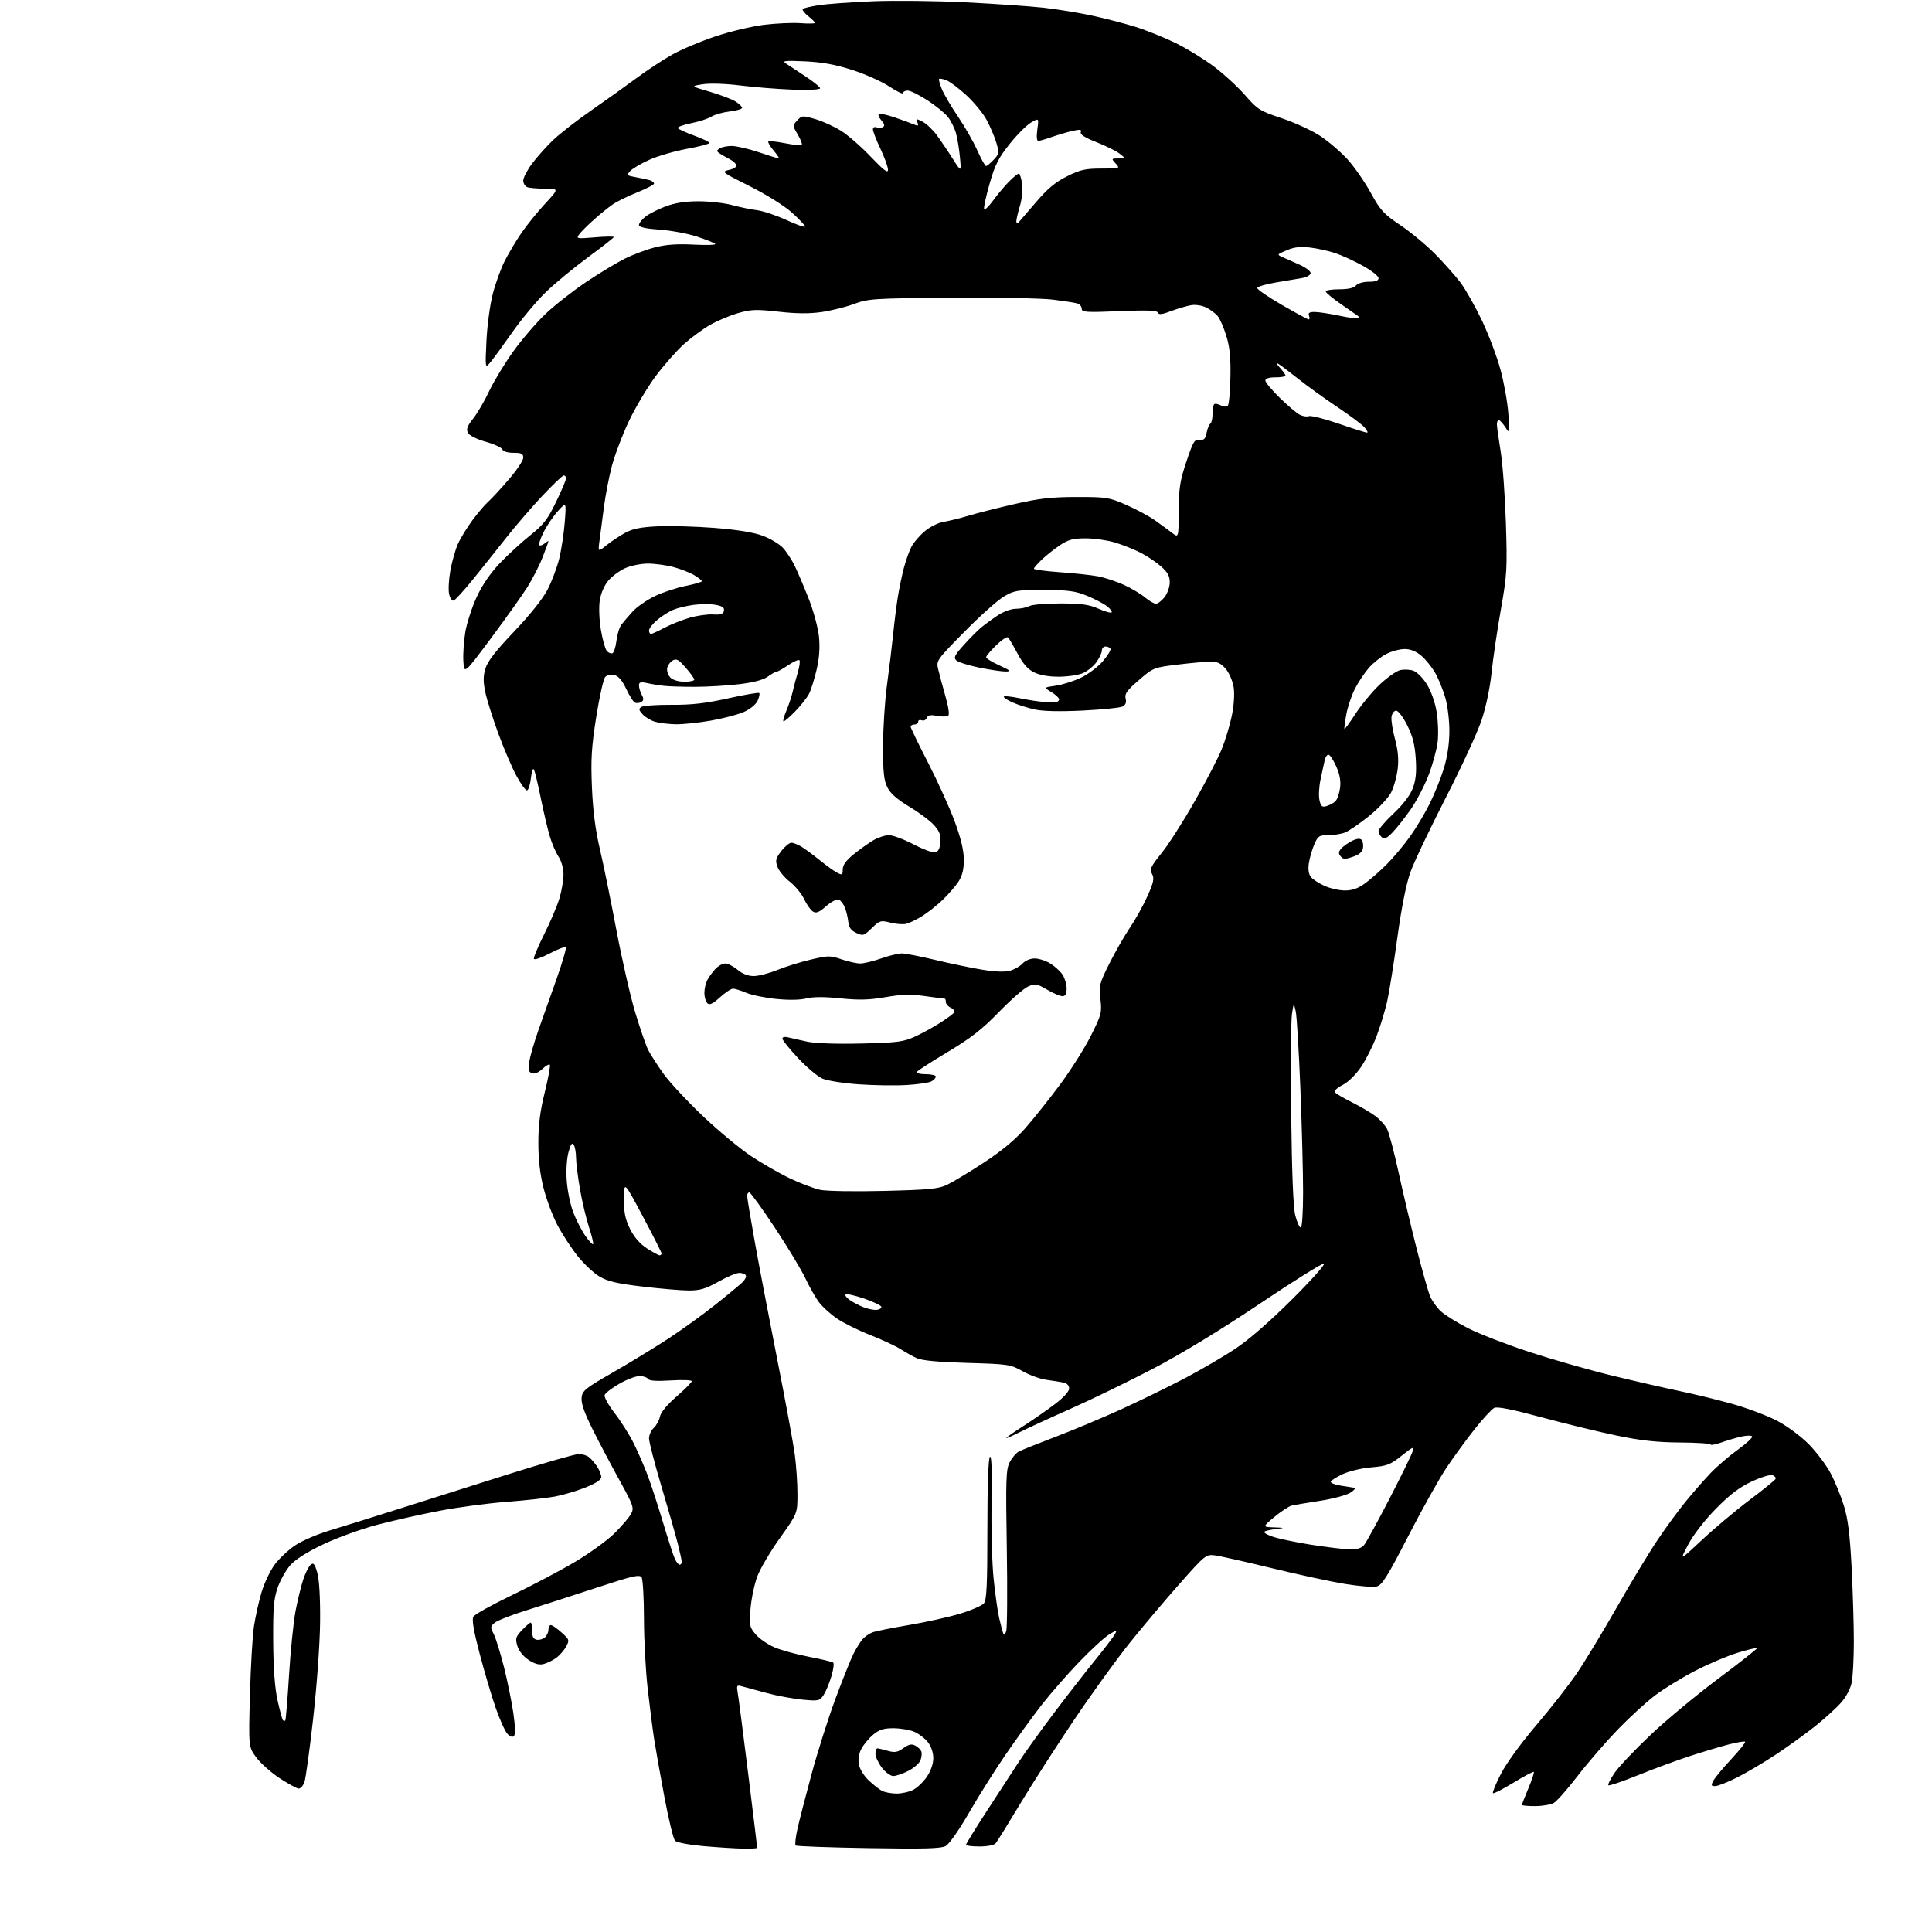 <?xml version="1.0" encoding="UTF-8" standalone="no"?>
<svg 
  version="1.1" 
  xmlns="http://www.w3.org/2000/svg" 
  xmlns:xlink="http://www.w3.org/1999/xlink" 
  xmlns:svg="http://www.w3.org/2000/svg"
  xmlns:rdf="http://www.w3.org/1999/02/22-rdf-syntax-ns#"
  xmlns:cc="http://creativecommons.org/ns#"
  xmlns:dc="http://purl.org/dc/elements/1.1/"
  viewBox="0 0 768 768"
  width="768"
  height="768"
>
<style>svg {background-color: white; }</style>"
<path stroke="none" fill="black" fill-rule="evenodd" d="M295.25,734.86C292.09,734.79 285.01,734.33 279.52,733.85C274.03,733.36 269.00,732.41 268.35,731.73C267.69,731.06 265.80,723.30 264.14,714.50C262.49,705.70 260.65,695.35 260.05,691.50C259.46,687.65 258.30,678.65 257.49,671.51C256.67,664.36 255.99,651.76 255.98,643.51C255.98,635.25 255.55,627.84 255.04,627.02C254.25,625.77 251.47,626.42 236.80,631.25C227.29,634.38 214.82,638.40 209.10,640.18C203.38,641.96 197.81,644.14 196.73,645.02C194.89,646.50 194.86,646.83 196.26,649.56C197.09,651.18 198.91,657.04 200.31,662.59C201.70,668.13 203.38,676.38 204.05,680.91C204.81,686.11 204.90,689.50 204.30,690.10C203.70,690.70 202.73,690.35 201.65,689.17C200.72,688.14 198.64,683.51 197.04,678.90C195.43,674.28 192.57,664.61 190.68,657.42C188.30,648.39 187.52,643.82 188.16,642.67C188.67,641.76 195.63,637.88 203.62,634.05C211.60,630.21 222.90,624.25 228.71,620.79C234.52,617.33 241.58,612.20 244.40,609.38C247.22,606.56 250.13,603.13 250.87,601.75C252.11,599.42 251.78,598.45 246.22,588.37C242.93,582.39 238.13,573.30 235.56,568.16C232.32,561.69 230.98,557.85 231.19,555.68C231.47,552.81 232.53,551.95 243.50,545.65C250.10,541.86 259.96,535.85 265.40,532.30C270.85,528.75 279.40,522.58 284.40,518.60C289.41,514.62 294.29,510.57 295.26,509.60C296.23,508.63 296.76,507.43 296.45,506.92C296.14,506.41 294.97,506.00 293.85,506.00C292.74,506.00 289.01,507.57 285.57,509.50C280.55,512.30 278.23,513.00 273.90,512.99C270.93,512.99 262.66,512.29 255.53,511.45C245.42,510.26 241.63,509.39 238.36,507.47C236.06,506.12 232.11,502.43 229.59,499.26C227.07,496.09 223.47,490.57 221.59,487.00C219.70,483.43 217.23,476.83 216.08,472.33C214.67,466.78 214.00,461.02 214.00,454.33C214.00,447.15 214.69,441.70 216.56,434.14C217.97,428.45 218.86,423.53 218.55,423.22C218.25,422.91 216.89,423.69 215.55,424.96C214.02,426.39 212.47,427.01 211.43,426.61C210.09,426.10 209.88,425.17 210.37,422.07C210.72,419.92 212.31,414.41 213.91,409.83C215.52,405.25 218.78,396.03 221.17,389.33C223.55,382.64 225.23,376.90 224.89,376.56C224.56,376.23 221.65,377.35 218.42,379.04C215.19,380.74 212.40,381.69 212.22,381.15C212.04,380.62 213.89,376.19 216.34,371.33C218.78,366.46 221.51,360.04 222.39,357.06C223.28,354.08 224.00,349.81 223.99,347.57C223.99,345.19 223.16,342.25 222.00,340.50C220.91,338.85 219.33,335.17 218.50,332.31C217.66,329.46 216.08,322.71 214.98,317.31C213.88,311.92 212.67,306.82 212.29,306.00C211.88,305.10 211.38,306.40 211.05,309.27C210.75,311.90 210.05,314.11 209.50,314.19C208.95,314.27 207.06,311.67 205.29,308.41C203.52,305.16 200.27,297.55 198.05,291.50C195.84,285.45 193.52,278.07 192.90,275.10C192.04,271.01 192.06,268.74 192.97,265.72C193.81,262.89 197.11,258.65 204.33,251.08C210.51,244.61 215.72,238.09 217.62,234.46C219.33,231.18 221.44,225.57 222.31,222.00C223.17,218.43 224.16,211.90 224.50,207.50C225.12,199.50 225.12,199.50 221.78,203.16C219.95,205.17 217.40,208.91 216.12,211.47C214.84,214.03 214.06,216.39 214.37,216.71C214.69,217.02 215.64,216.72 216.48,216.02C217.31,215.32 218.00,214.95 218.00,215.19C218.00,215.43 216.94,218.33 215.64,221.63C214.35,224.94 211.59,230.31 209.52,233.57C207.45,236.83 200.97,245.92 195.13,253.77C184.50,268.04 184.50,268.04 184.19,262.78C184.02,259.88 184.39,254.61 185.00,251.05C185.62,247.50 187.65,241.30 189.51,237.28C191.68,232.57 194.95,227.81 198.69,223.88C201.89,220.53 207.32,215.54 210.77,212.79C216.04,208.60 217.68,206.47 221.02,199.57C223.21,195.05 225.00,190.82 225.00,190.18C225.00,189.53 224.60,189.00 224.10,189.00C223.61,189.00 219.76,192.67 215.54,197.15C211.33,201.63 204.87,209.12 201.19,213.80C197.51,218.48 191.57,225.91 188.00,230.33C184.43,234.74 180.98,238.52 180.34,238.73C179.70,238.94 178.89,237.77 178.53,236.14C178.17,234.51 178.39,230.32 179.02,226.84C179.64,223.35 180.98,218.62 181.98,216.33C182.99,214.04 185.60,209.77 187.77,206.83C189.95,203.90 192.76,200.60 194.01,199.50C195.26,198.40 198.92,194.45 202.14,190.72C205.36,187.00 208.00,183.06 208.00,181.97C208.00,180.35 207.32,180.00 204.11,180.00C201.77,180.00 200.01,179.46 199.70,178.66C199.42,177.92 196.45,176.55 193.10,175.61C189.51,174.60 186.61,173.15 186.03,172.06C185.26,170.61 185.71,169.39 188.10,166.37C189.78,164.26 192.64,159.37 194.44,155.51C196.25,151.66 200.55,144.55 204.02,139.72C207.48,134.90 213.31,128.12 216.99,124.65C220.66,121.19 227.87,115.54 233.01,112.10C238.15,108.66 244.99,104.52 248.20,102.90C251.42,101.27 256.85,99.23 260.28,98.35C264.71,97.21 269.17,96.89 275.81,97.24C280.94,97.51 284.76,97.38 284.31,96.95C283.87,96.52 280.57,95.21 277.00,94.04C273.43,92.86 266.79,91.63 262.25,91.30C256.53,90.89 254.00,90.31 254.00,89.42C254.00,88.72 255.16,87.23 256.58,86.11C258.00,85.00 261.62,83.16 264.62,82.04C268.40,80.63 272.45,80.00 277.79,80.01C282.03,80.02 287.98,80.69 291.00,81.51C294.02,82.33 298.50,83.26 300.95,83.56C303.39,83.87 308.68,85.64 312.70,87.50C316.71,89.35 320.00,90.49 320.00,90.03C320.00,89.56 317.65,87.07 314.78,84.49C311.77,81.79 304.66,77.34 298.05,74.02C286.86,68.42 286.64,68.24 289.83,67.54C291.64,67.14 292.93,66.30 292.72,65.66C292.51,65.02 291.48,64.04 290.42,63.49C289.36,62.93 287.60,61.93 286.50,61.26C284.78,60.21 284.71,59.90 286.00,59.03C286.82,58.48 289.00,58.02 290.82,58.02C292.65,58.01 297.50,59.12 301.59,60.50C305.69,61.87 309.30,63.00 309.61,63.00C309.92,63.00 308.99,61.59 307.55,59.87C306.10,58.16 305.15,56.52 305.43,56.24C305.71,55.96 308.70,56.27 312.07,56.93C315.44,57.60 318.43,57.90 318.72,57.61C319.01,57.32 318.29,55.47 317.13,53.49C315.04,49.96 315.04,49.87 316.92,47.86C318.76,45.89 319.03,45.87 324.16,47.36C327.10,48.22 331.73,50.34 334.45,52.07C337.18,53.80 342.47,58.43 346.20,62.36C351.28,67.69 353.00,68.99 353.00,67.50C353.00,66.40 351.65,62.65 350.00,59.16C348.35,55.67 347.00,52.20 347.00,51.44C347.00,50.65 347.62,50.30 348.45,50.62C349.25,50.93 350.41,50.87 351.02,50.49C351.78,50.02 351.59,49.21 350.40,47.89C349.46,46.85 348.97,45.70 349.32,45.35C349.67,45.00 352.56,45.60 355.73,46.69C358.90,47.78 362.37,49.05 363.42,49.51C364.98,50.19 365.22,50.02 364.70,48.66C364.11,47.13 364.31,47.11 366.78,48.39C368.27,49.17 370.78,51.54 372.34,53.65C373.90,55.77 376.75,59.98 378.66,63.00C382.15,68.50 382.15,68.50 381.59,62.50C381.28,59.20 380.57,54.86 380.00,52.87C379.43,50.87 377.99,47.99 376.80,46.48C375.61,44.96 371.95,41.98 368.66,39.86C365.38,37.74 361.86,36.00 360.84,36.00C359.83,36.00 359.00,36.45 359.00,37.01C359.00,37.57 356.56,36.40 353.57,34.42C350.59,32.44 343.95,29.47 338.82,27.82C332.08,25.65 326.87,24.70 320.00,24.38C312.06,24.02 310.81,24.15 312.39,25.22C313.43,25.92 316.92,28.22 320.14,30.33C323.36,32.44 326.00,34.58 326.00,35.09C326.00,35.63 321.48,35.86 315.25,35.64C309.34,35.42 299.96,34.68 294.40,33.99C288.50,33.25 282.27,33.04 279.40,33.48C274.50,34.24 274.50,34.24 282.23,36.49C286.48,37.73 291.10,39.49 292.48,40.40C293.87,41.30 295.00,42.42 295.00,42.88C295.00,43.34 292.77,43.99 290.04,44.31C287.32,44.63 284.06,45.55 282.79,46.36C281.53,47.16 277.91,48.34 274.74,48.98C271.57,49.62 269.19,50.50 269.46,50.93C269.72,51.36 272.65,52.70 275.97,53.91C279.29,55.12 282.00,56.43 282.00,56.81C282.00,57.20 278.00,58.26 273.10,59.16C268.21,60.06 261.48,62.02 258.15,63.51C254.83,65.00 251.39,67.02 250.51,67.99C249.01,69.65 249.15,69.80 252.70,70.43C254.79,70.80 257.29,71.34 258.25,71.62C259.21,71.90 260.00,72.51 260.00,72.96C260.00,73.42 256.98,75.00 253.30,76.47C249.61,77.95 245.22,80.10 243.55,81.26C241.87,82.42 238.47,85.18 236.00,87.39C233.53,89.60 230.91,92.22 230.20,93.20C228.97,94.88 229.33,94.95 236.45,94.34C240.60,93.99 244.00,93.94 244.00,94.22C244.00,94.50 239.39,98.12 233.75,102.26C228.11,106.41 220.55,112.66 216.94,116.15C213.33,119.64 207.37,126.78 203.71,132.00C200.04,137.22 196.10,142.62 194.95,144.00C192.85,146.50 192.85,146.50 193.37,135.50C193.66,129.45 194.79,121.06 195.88,116.85C196.97,112.64 199.09,106.79 200.57,103.85C202.06,100.91 205.01,95.94 207.13,92.81C209.25,89.68 213.52,84.40 216.60,81.06C222.22,75.00 222.22,75.00 216.69,75.00C213.65,75.00 210.45,74.73 209.58,74.39C208.71,74.06 208.00,72.88 208.00,71.78C208.00,70.67 209.54,67.68 211.43,65.13C213.31,62.59 217.03,58.41 219.68,55.85C222.33,53.29 229.22,47.92 235.00,43.91C240.78,39.89 248.93,34.07 253.13,30.96C257.33,27.85 263.70,23.66 267.29,21.66C270.87,19.65 278.57,16.42 284.38,14.47C290.20,12.52 298.89,10.45 303.70,9.86C308.52,9.27 315.05,8.98 318.23,9.21C321.40,9.44 324.00,9.39 324.00,9.10C324.00,8.81 322.76,7.59 321.25,6.38C319.74,5.17 318.78,3.90 319.12,3.56C319.46,3.21 322.38,2.53 325.62,2.04C328.85,1.55 338.48,0.86 347.00,0.50C355.52,0.15 372.18,0.34 384.00,0.93C395.82,1.53 409.77,2.49 415.00,3.08C420.23,3.67 428.77,5.06 434.00,6.18C439.23,7.29 447.10,9.34 451.50,10.72C455.90,12.11 463.10,15.02 467.50,17.19C471.90,19.36 478.70,23.54 482.61,26.49C486.52,29.43 492.08,34.55 494.97,37.87C499.90,43.54 500.79,44.10 509.63,47.04C514.80,48.77 521.70,51.96 524.96,54.13C528.21,56.30 533.04,60.46 535.69,63.37C538.33,66.27 542.46,72.22 544.86,76.58C548.73,83.63 550.03,85.05 556.65,89.50C560.75,92.25 566.98,97.42 570.51,101.00C574.03,104.58 578.55,109.66 580.55,112.30C582.54,114.95 586.37,121.70 589.04,127.30C591.72,132.91 595.07,141.78 596.48,147.00C597.89,152.22 599.29,160.10 599.59,164.50C600.14,172.48 600.13,172.49 598.34,169.75C597.35,168.24 596.19,167.00 595.77,167.00C595.35,167.00 595.02,167.79 595.04,168.75C595.05,169.71 595.73,174.55 596.54,179.50C597.34,184.45 598.28,197.28 598.62,208.00C599.19,226.20 599.05,228.50 596.58,242.50C595.12,250.75 593.47,262.00 592.91,267.50C592.30,273.41 590.68,281.10 588.94,286.31C587.32,291.16 580.88,305.11 574.62,317.31C568.37,329.51 562.08,342.75 560.66,346.72C559.00,351.34 557.13,360.70 555.48,372.72C554.05,383.05 552.24,394.43 551.44,398.00C550.64,401.57 548.77,407.75 547.28,411.71C545.79,415.68 542.98,421.27 541.03,424.14C538.98,427.18 535.93,430.16 533.75,431.28C531.69,432.33 530.26,433.61 530.57,434.12C530.89,434.63 533.93,436.43 537.32,438.13C540.72,439.83 544.96,442.32 546.75,443.66C548.54,445.00 550.63,447.32 551.40,448.80C552.16,450.29 554.21,458.02 555.95,466.00C557.68,473.98 560.92,487.62 563.13,496.33C565.35,505.03 567.77,513.58 568.50,515.33C569.24,517.07 571.11,519.71 572.67,521.18C574.23,522.66 579.10,525.70 583.50,527.95C587.90,530.20 598.92,534.47 608.00,537.45C617.08,540.42 631.92,544.66 641.00,546.86C650.08,549.06 662.14,551.82 667.81,553.00C673.48,554.17 682.92,556.48 688.77,558.12C694.63,559.77 702.59,562.77 706.46,564.81C710.47,566.91 715.88,570.92 719.05,574.13C722.10,577.23 725.99,582.40 727.70,585.63C729.41,588.86 731.78,594.65 732.97,598.50C734.59,603.75 735.36,609.87 736.04,623.00C736.53,632.62 736.93,645.90 736.93,652.50C736.92,659.10 736.55,666.40 736.10,668.72C735.60,671.27 733.93,674.48 731.89,676.79C730.03,678.90 725.44,683.08 721.71,686.07C717.97,689.05 711.00,694.10 706.21,697.28C701.42,700.46 694.40,704.62 690.62,706.53C686.83,708.44 682.88,710.00 681.83,710.00C680.20,710.00 680.09,709.70 681.08,707.85C681.71,706.67 684.92,702.81 688.21,699.28C691.49,695.74 693.97,692.63 693.70,692.37C693.44,692.10 690.49,692.60 687.14,693.46C683.80,694.33 676.89,696.40 671.78,698.06C666.68,699.73 657.41,703.14 651.19,705.65C644.98,708.17 639.64,709.98 639.35,709.68C639.05,709.38 640.19,707.13 641.87,704.68C643.56,702.23 650.00,695.44 656.19,689.59C662.37,683.74 674.50,673.67 683.13,667.23C691.76,660.78 698.66,655.34 698.46,655.14C698.27,654.94 694.82,655.77 690.80,656.98C686.79,658.20 679.23,661.39 674.00,664.09C668.77,666.78 661.57,671.19 657.99,673.89C654.40,676.59 647.64,682.79 642.95,687.65C638.27,692.52 631.14,700.77 627.11,706.00C623.09,711.23 618.83,716.05 617.65,716.71C616.47,717.38 613.14,717.95 610.25,717.96C607.36,717.98 605.00,717.76 605.00,717.47C605.00,717.18 606.15,714.20 607.56,710.86C608.97,707.52 609.93,704.60 609.71,704.37C609.48,704.15 605.85,706.07 601.64,708.64C597.43,711.21 593.75,713.09 593.47,712.80C593.19,712.52 594.62,709.05 596.66,705.09C598.82,700.90 604.70,692.81 610.77,685.70C616.50,678.99 623.77,669.67 626.94,665.00C630.10,660.33 637.23,648.53 642.79,638.79C648.35,629.05 655.59,617.06 658.90,612.15C662.20,607.24 667.24,600.36 670.10,596.86C672.96,593.36 677.37,588.32 679.90,585.66C682.43,583.00 687.31,578.80 690.75,576.32C694.19,573.84 696.78,571.46 696.51,571.01C696.24,570.57 694.32,570.59 692.26,571.06C690.19,571.52 686.59,572.58 684.25,573.41C681.91,574.23 680.00,574.59 680.00,574.21C680.00,573.82 674.49,573.46 667.75,573.41C658.57,573.35 652.24,572.65 642.50,570.63C635.35,569.14 621.91,565.87 612.64,563.36C601.32,560.29 595.20,559.07 594.01,559.65C593.03,560.12 589.55,563.88 586.28,568.00C583.00,572.12 577.96,579.03 575.07,583.34C572.18,587.65 565.32,599.92 559.83,610.59C551.54,626.69 549.40,630.11 547.28,630.64C545.88,631.00 540.18,630.54 534.62,629.63C529.05,628.72 515.95,625.90 505.50,623.35C495.05,620.80 484.88,618.52 482.90,618.27C479.40,617.83 479.04,618.12 468.83,629.66C463.07,636.17 454.20,646.67 449.13,653.00C444.05,659.33 434.13,673.05 427.09,683.50C420.04,693.95 410.36,709.01 405.58,716.97C400.80,724.92 396.41,732.01 395.82,732.72C395.20,733.47 392.53,734.00 389.38,734.00C386.42,734.00 384.00,733.70 384.00,733.33C384.00,732.96 387.67,726.99 392.16,720.08C396.65,713.16 402.37,704.38 404.86,700.58C407.35,696.77 413.66,687.99 418.87,681.08C424.09,674.16 431.47,664.67 435.26,660.00C439.06,655.33 442.62,650.66 443.18,649.64C444.17,647.82 444.11,647.82 441.01,649.64C439.26,650.66 433.92,655.55 429.14,660.50C424.36,665.45 417.49,673.33 413.86,678.00C410.23,682.67 403.83,691.53 399.62,697.67C395.41,703.82 388.90,714.17 385.16,720.67C381.24,727.48 377.32,733.06 375.92,733.82C374.02,734.85 367.42,735.03 345.18,734.66C329.61,734.41 316.60,733.93 316.27,733.60C315.95,733.28 316.25,730.42 316.95,727.26C317.64,724.09 320.18,714.22 322.59,705.32C324.99,696.41 329.27,682.91 332.10,675.32C334.92,667.72 338.13,659.70 339.23,657.50C340.33,655.30 341.97,652.66 342.87,651.64C343.76,650.61 345.51,649.38 346.76,648.91C348.00,648.43 354.52,647.12 361.26,645.98C367.99,644.85 377.15,642.81 381.62,641.47C386.09,640.12 390.36,638.26 391.12,637.35C392.22,636.02 392.50,630.03 392.50,607.90C392.50,590.72 392.88,579.73 393.50,579.11C394.17,578.43 394.39,584.49 394.17,597.30C393.99,607.86 394.35,621.45 394.97,627.50C395.60,633.55 396.57,640.52 397.14,643.00C397.71,645.48 398.41,648.17 398.70,649.00C399.10,650.18 399.37,650.08 399.97,648.50C400.38,647.40 400.49,632.54 400.22,615.47C399.77,587.95 399.90,584.09 401.37,581.25C402.28,579.50 403.90,577.59 404.97,577.02C406.04,576.44 412.67,573.79 419.71,571.11C426.74,568.44 438.57,563.47 446.00,560.08C453.43,556.68 464.68,551.19 471.00,547.87C477.32,544.55 486.32,539.30 491.00,536.20C496.31,532.69 504.75,525.34 513.50,516.64C521.20,508.98 526.97,502.52 526.32,502.29C525.67,502.07 514.20,509.23 500.82,518.22C485.65,528.41 469.82,538.06 458.73,543.88C448.96,549.00 434.11,556.23 425.73,559.94C417.36,563.65 408.14,567.89 405.25,569.36C402.36,570.83 400.00,571.85 400.00,571.63C400.00,571.41 403.04,569.29 406.75,566.91C410.46,564.53 416.09,560.62 419.25,558.23C422.75,555.59 425.00,553.13 425.00,551.96C425.00,550.77 424.14,549.86 422.75,549.58C421.51,549.33 418.48,548.85 416.00,548.51C413.52,548.18 409.25,546.63 406.50,545.08C401.69,542.37 400.86,542.25 384.50,541.78C373.22,541.46 366.49,540.83 364.50,539.93C362.85,539.18 359.92,537.55 357.99,536.31C356.06,535.07 350.62,532.54 345.90,530.69C341.18,528.83 335.24,525.88 332.69,524.13C330.14,522.38 326.95,519.50 325.60,517.72C324.25,515.95 321.79,511.63 320.14,508.13C318.48,504.63 312.98,495.51 307.92,487.88C302.86,480.25 298.33,474.00 297.86,474.00C297.39,474.00 297.00,474.61 297.00,475.36C297.00,476.11 298.36,484.33 300.03,493.61C301.69,502.90 305.73,524.00 308.99,540.50C312.25,557.00 315.39,574.02 315.96,578.32C316.53,582.62 317.00,589.63 317.00,593.88C317.00,601.62 317.00,601.62 310.06,611.35C306.24,616.70 302.18,623.58 301.04,626.63C299.89,629.69 298.69,635.42 298.35,639.36C297.78,646.08 297.91,646.74 300.35,649.64C301.78,651.34 305.13,653.67 307.80,654.82C310.46,655.96 316.66,657.67 321.57,658.60C326.48,659.54 330.82,660.58 331.22,660.92C331.62,661.26 331.28,663.76 330.46,666.46C329.65,669.17 328.26,672.48 327.38,673.82C325.87,676.13 325.41,676.23 319.10,675.65C315.42,675.30 309.06,674.14 304.96,673.05C300.86,671.97 296.42,670.76 295.09,670.38C292.77,669.71 292.71,669.83 293.35,673.59C293.71,675.74 295.58,690.23 297.50,705.78C299.43,721.34 301.00,734.28 301.00,734.53C301.00,734.79 298.41,734.94 295.25,734.86zM356.30,712.97C358.39,712.99 361.41,712.32 363.02,711.49C364.63,710.66 367.08,708.30 368.47,706.26C370.03,703.96 371.00,701.14 371.00,698.90C371.00,696.69 370.15,694.19 368.83,692.51C367.64,691.00 365.18,689.14 363.36,688.38C361.55,687.62 357.83,687.00 355.11,687.00C351.22,687.00 349.48,687.56 347.04,689.62C345.33,691.06 343.23,693.59 342.38,695.24C341.40,697.13 341.05,699.43 341.42,701.44C341.75,703.19 343.48,706.00 345.26,707.68C347.04,709.36 349.40,711.23 350.50,711.84C351.60,712.44 354.21,712.95 356.30,712.97zM118.77,711.00C118.06,711.00 114.70,709.18 111.30,706.96C107.90,704.74 103.69,701.02 101.96,698.71C98.80,694.50 98.80,694.50 99.35,674.00C99.65,662.73 100.37,650.35 100.95,646.50C101.54,642.65 102.91,636.49 104.01,632.82C105.12,629.14 107.49,624.19 109.29,621.82C111.09,619.44 114.71,616.06 117.32,614.30C119.94,612.54 126.00,609.92 130.79,608.47C135.58,607.03 147.82,603.21 158.00,599.98C168.18,596.75 187.97,590.48 202.00,586.05C216.03,581.62 228.65,578.00 230.06,578.00C231.47,578.00 233.31,578.56 234.16,579.25C235.01,579.94 236.45,581.61 237.35,582.97C238.26,584.33 239.00,586.20 239.00,587.12C239.00,588.23 236.92,589.62 232.72,591.30C229.26,592.69 223.77,594.31 220.52,594.91C217.26,595.51 208.58,596.46 201.21,597.02C193.84,597.58 181.89,599.18 174.66,600.57C167.42,601.96 156.32,604.45 150.00,606.11C143.68,607.77 134.00,611.27 128.50,613.89C122.02,616.97 117.39,619.91 115.36,622.23C113.63,624.20 111.38,628.22 110.36,631.16C108.83,635.57 108.52,639.30 108.60,652.50C108.67,663.23 109.24,670.94 110.33,675.89C111.22,679.96 112.19,683.52 112.48,683.81C112.76,684.10 113.18,684.15 113.41,683.92C113.63,683.69 114.30,675.58 114.90,665.90C115.49,656.21 116.66,644.75 117.48,640.42C118.31,636.09 119.69,630.43 120.55,627.85C121.41,625.27 122.73,622.64 123.50,622.00C124.62,621.07 125.12,621.66 126.13,625.18C126.91,627.88 127.33,635.11 127.25,644.50C127.18,653.10 126.01,669.43 124.53,682.77C123.10,695.58 121.51,707.16 120.99,708.52C120.47,709.89 119.47,711.00 118.77,711.00zM355.09,706.00C354.00,706.00 351.95,704.50 350.55,702.66C349.15,700.82 348.00,698.34 348.00,697.16C348.00,695.97 348.34,695.00 348.76,695.00C349.17,695.00 351.03,695.44 352.89,695.97C355.69,696.77 356.77,696.59 359.11,694.92C361.28,693.37 362.39,693.14 363.86,693.92C364.91,694.48 365.98,695.52 366.25,696.22C366.52,696.92 366.37,698.49 365.92,699.70C365.47,700.92 363.29,702.83 361.09,703.95C358.88,705.08 356.18,706.00 355.09,706.00zM215.97,661.51C214.24,661.92 212.37,661.37 210.01,659.78C207.94,658.39 206.19,656.16 205.63,654.20C204.80,651.31 205.02,650.59 207.53,647.97C209.10,646.33 210.63,645.00 210.95,645.00C211.26,645.00 211.51,646.45 211.51,648.22C211.50,650.53 212.01,651.55 213.30,651.81C214.29,652.00 215.75,651.62 216.55,650.96C217.35,650.30 218.00,648.91 218.00,647.88C218.00,646.84 218.44,646.00 218.98,646.00C219.53,646.00 221.44,647.33 223.23,648.95C226.37,651.77 226.44,652.00 225.00,654.60C224.18,656.09 222.38,658.12 221.00,659.11C219.62,660.10 217.36,661.18 215.97,661.51zM270.16,622.00C270.62,622.00 271.00,621.50 271.00,620.89C271.00,620.29 270.30,617.02 269.44,613.64C268.58,610.26 265.66,600.03 262.94,590.90C260.22,581.77 258.00,573.18 258.00,571.81C258.00,570.43 258.85,568.54 259.89,567.60C260.92,566.67 262.02,564.66 262.32,563.16C262.66,561.45 265.15,558.43 268.93,555.14C272.27,552.24 275.00,549.49 275.00,549.04C275.00,548.59 271.24,548.46 266.64,548.74C260.98,549.10 258.06,548.90 257.58,548.13C257.20,547.51 255.67,547.00 254.19,547.01C252.71,547.01 249.11,548.39 246.20,550.06C243.28,551.73 240.66,553.74 240.36,554.51C240.06,555.30 241.83,558.52 244.31,561.72C246.78,564.90 250.19,570.29 251.89,573.70C253.59,577.12 256.09,582.86 257.45,586.47C258.81,590.07 261.55,598.48 263.55,605.16C265.54,611.83 267.66,618.35 268.25,619.64C268.84,620.94 269.70,622.00 270.16,622.00zM676.57,612.14C681.48,607.54 690.00,600.39 695.50,596.25C701.00,592.12 705.65,588.34 705.83,587.87C706.02,587.39 705.46,586.73 704.60,586.40C703.74,586.07 700.02,587.21 696.33,588.93C691.42,591.23 687.63,594.11 682.07,599.78C677.58,604.36 673.10,610.15 671.07,614.00C667.63,620.50 667.63,620.50 676.57,612.14zM536.60,615.91C539.34,615.97 541.18,615.42 542.19,614.25C543.02,613.29 547.53,605.08 552.22,596.00C556.92,586.92 561.09,578.40 561.50,577.06C562.19,574.85 561.80,574.99 557.18,578.66C552.67,582.26 551.36,582.76 545.19,583.28C541.30,583.61 536.25,584.81 533.64,586.04C531.09,587.24 529.00,588.60 529.00,589.06C529.00,589.53 530.69,590.18 532.75,590.52C534.81,590.86 537.17,591.23 538.00,591.35C539.02,591.50 538.65,592.13 536.82,593.35C535.35,594.33 529.95,595.78 524.82,596.58C519.70,597.37 514.60,598.23 513.50,598.48C512.40,598.73 509.31,600.75 506.64,602.97C501.78,607.00 501.78,607.00 506.64,607.16C510.56,607.29 510.82,607.39 508.00,607.70C506.07,607.91 503.82,608.33 503.00,608.65C502.01,609.02 502.86,609.72 505.50,610.71C507.70,611.54 514.67,613.02 521.00,614.02C527.33,615.01 534.34,615.86 536.60,615.91zM348.50,520.69C349.60,520.59 350.44,520.05 350.36,519.50C350.29,518.95 347.19,517.47 343.49,516.20C339.79,514.94 336.47,514.20 336.13,514.56C335.78,514.92 336.58,515.96 337.90,516.86C339.22,517.76 341.69,519.04 343.40,519.69C345.10,520.35 347.40,520.80 348.50,520.69zM262.20,499.00C262.64,499.00 262.99,498.66 262.98,498.25C262.97,497.84 259.61,491.20 255.51,483.50C248.06,469.50 248.06,469.50 248.03,476.55C248.01,482.09 248.53,484.67 250.47,488.56C252.09,491.81 254.39,494.45 257.17,496.26C259.50,497.77 261.76,499.00 262.20,499.00zM235.75,494.58C236.00,494.33 235.27,491.29 234.13,487.81C232.99,484.34 231.37,477.50 230.53,472.62C229.69,467.73 228.99,462.11 228.98,460.12C228.98,458.13 228.56,455.86 228.07,455.08C227.41,454.03 226.85,454.83 225.97,458.08C225.27,460.64 224.99,465.44 225.29,469.50C225.58,473.35 226.73,478.92 227.86,481.88C228.98,484.84 231.12,489.01 232.60,491.15C234.08,493.29 235.50,494.83 235.75,494.58zM517.08,488.00C517.60,488.00 518.00,481.81 518.00,473.91C518.00,466.16 517.52,447.60 516.92,432.66C516.33,417.72 515.50,403.93 515.07,402.00C514.30,398.50 514.30,398.50 513.58,403.00C513.19,405.48 513.05,423.48 513.27,443.00C513.55,466.77 514.09,480.07 514.92,483.25C515.60,485.86 516.58,488.00 517.08,488.00zM351.50,473.40C369.43,472.96 373.09,472.60 376.51,470.96C378.72,469.91 385.25,465.97 391.01,462.21C398.16,457.55 403.44,453.16 407.60,448.44C410.95,444.62 417.17,436.81 421.43,431.07C425.68,425.34 431.17,416.65 433.62,411.76C437.83,403.39 438.05,402.54 437.43,397.13C436.83,391.75 437.06,390.85 441.03,382.94C443.36,378.30 447.03,371.90 449.19,368.73C451.34,365.56 454.45,359.95 456.11,356.27C458.60,350.70 458.91,349.21 457.95,347.41C456.94,345.52 457.40,344.52 461.76,339.10C464.49,335.72 470.40,326.48 474.89,318.57C479.38,310.67 484.22,301.35 485.63,297.87C487.05,294.39 488.85,288.43 489.64,284.64C490.50,280.51 490.81,275.95 490.42,273.30C490.05,270.83 488.65,267.55 487.29,265.93C485.43,263.73 483.96,263.00 481.35,263.00C479.44,263.00 473.52,263.53 468.19,264.18C458.62,265.34 458.43,265.41 452.69,270.38C447.98,274.45 446.99,275.83 447.45,277.66C447.84,279.21 447.46,280.21 446.26,280.84C445.29,281.34 438.20,282.07 430.50,282.45C421.54,282.89 414.70,282.75 411.50,282.06C408.75,281.46 404.81,280.24 402.75,279.33C400.69,278.43 399.00,277.37 399.00,276.97C399.00,276.57 401.81,276.83 405.25,277.54C408.69,278.25 413.07,278.92 415.00,279.02C416.93,279.12 419.06,279.16 419.75,279.10C420.44,279.05 421.00,278.54 421.00,277.99C421.00,277.43 419.62,276.13 417.94,275.11C414.88,273.25 414.88,273.25 419.69,272.57C422.33,272.19 426.85,270.76 429.72,269.38C432.60,268.01 436.52,265.04 438.44,262.79C440.37,260.55 441.70,258.33 441.41,257.86C441.12,257.38 440.23,257.00 439.44,257.00C438.65,257.00 438.00,257.72 438.00,258.60C438.00,259.47 437.03,261.55 435.85,263.21C434.67,264.87 432.21,266.85 430.38,267.61C428.56,268.38 424.24,269.00 420.78,269.00C416.81,269.00 413.22,268.36 411.00,267.25C408.56,266.03 406.59,263.78 404.48,259.81C402.82,256.68 401.12,253.79 400.71,253.38C400.30,252.97 398.17,254.38 395.98,256.52C393.79,258.66 392.00,260.79 392.00,261.26C392.00,261.73 394.36,263.19 397.25,264.50C401.58,266.46 402.03,266.89 399.86,266.94C398.40,266.97 393.68,266.28 389.36,265.41C385.04,264.53 380.89,263.22 380.14,262.51C378.99,261.41 379.48,260.42 383.14,256.37C385.54,253.71 388.59,250.63 389.93,249.52C391.26,248.41 394.18,246.26 396.43,244.75C398.83,243.14 401.86,242.01 403.82,242.00C405.64,242.00 408.03,241.52 409.13,240.93C410.23,240.34 415.82,239.87 421.55,239.88C429.88,239.89 432.90,240.31 436.64,241.96C439.21,243.09 441.57,243.76 441.89,243.44C442.21,243.12 441.35,242.00 439.99,240.94C438.62,239.89 435.02,238.02 432.00,236.79C427.43,234.93 424.56,234.55 415.00,234.53C404.31,234.50 403.18,234.69 399.00,237.16C396.52,238.63 389.46,244.95 383.31,251.20C372.29,262.40 372.13,262.63 372.94,266.04C373.39,267.94 374.69,272.75 375.81,276.73C377.11,281.31 377.50,284.19 376.87,284.58C376.32,284.92 374.32,284.91 372.42,284.55C369.86,284.07 368.83,284.29 368.40,285.39C368.09,286.21 367.20,286.63 366.42,286.33C365.64,286.03 365.00,286.28 365.00,286.89C365.00,287.50 364.32,288.00 363.50,288.00C362.68,288.00 362.00,288.39 362.00,288.87C362.00,289.34 365.10,295.76 368.89,303.12C372.67,310.48 377.42,320.91 379.42,326.31C381.88,332.91 383.10,337.89 383.14,341.52C383.19,345.32 382.60,347.91 381.16,350.22C380.04,352.02 377.18,355.36 374.81,357.64C372.44,359.91 368.70,362.87 366.50,364.22C364.30,365.57 361.50,366.92 360.27,367.23C359.05,367.55 356.21,367.33 353.96,366.76C350.09,365.78 349.71,365.89 346.54,368.96C343.39,372.02 343.03,372.12 340.35,370.84C338.30,369.87 337.42,368.64 337.21,366.49C337.05,364.85 336.45,362.29 335.87,360.82C335.29,359.35 334.18,357.90 333.41,357.60C332.63,357.31 330.38,358.48 328.41,360.22C325.61,362.67 324.44,363.15 323.16,362.36C322.25,361.80 320.67,359.58 319.66,357.42C318.64,355.26 316.08,352.15 313.96,350.50C311.85,348.85 309.64,346.19 309.06,344.60C308.14,342.09 308.35,341.23 310.55,338.35C311.95,336.51 313.77,335.00 314.59,335.00C315.40,335.00 317.29,335.77 318.79,336.70C320.28,337.64 323.52,340.05 326.00,342.06C328.48,344.07 331.51,346.24 332.75,346.89C334.79,347.96 335.00,347.85 335.00,345.60C335.00,343.91 336.33,342.05 339.25,339.68C341.59,337.78 345.07,335.28 347.00,334.12C348.93,332.96 351.78,332.01 353.35,332.00C354.92,332.00 359.28,333.61 363.03,335.59C366.79,337.56 370.68,339.02 371.68,338.83C372.97,338.58 373.59,337.42 373.81,334.82C374.04,331.96 373.50,330.47 371.31,328.02C369.76,326.29 365.35,322.99 361.50,320.69C356.64,317.78 353.97,315.42 352.75,313.00C351.35,310.19 351.01,306.92 351.03,296.50C351.05,289.35 351.74,278.55 352.57,272.50C353.40,266.45 354.49,257.45 355.00,252.50C355.50,247.55 356.34,240.80 356.87,237.50C357.40,234.20 358.46,229.03 359.24,226.00C360.02,222.97 361.40,219.08 362.31,217.34C363.21,215.60 365.64,212.79 367.70,211.09C369.76,209.40 373.03,207.77 374.97,207.47C376.91,207.17 381.43,206.06 385.00,205.00C388.57,203.93 396.90,201.82 403.50,200.32C413.11,198.12 417.99,197.57 428.00,197.56C439.85,197.55 440.88,197.72 447.72,200.71C451.69,202.44 456.86,205.23 459.22,206.91C461.57,208.58 464.63,210.82 466.00,211.88C468.50,213.81 468.50,213.81 468.56,203.15C468.60,194.06 469.05,191.18 471.61,183.50C474.28,175.51 474.86,174.54 476.82,174.81C478.58,175.07 479.15,174.51 479.64,172.04C479.98,170.35 480.65,168.72 481.13,168.42C481.61,168.12 482.00,166.41 482.00,164.61C482.00,162.81 482.28,161.05 482.63,160.70C482.98,160.35 484.15,160.55 485.24,161.13C486.33,161.71 487.59,161.81 488.06,161.34C488.52,160.88 489.00,155.77 489.11,150.00C489.27,142.13 488.86,138.00 487.47,133.50C486.45,130.20 484.92,126.67 484.06,125.65C483.21,124.63 481.21,123.12 479.62,122.30C478.00,121.46 475.37,121.03 473.62,121.30C471.90,121.57 468.29,122.62 465.60,123.64C461.98,125.02 460.59,125.18 460.28,124.29C459.97,123.38 456.16,123.24 444.93,123.70C431.70,124.24 430.00,124.13 430.00,122.72C430.00,121.85 429.21,120.90 428.25,120.62C427.29,120.33 422.90,119.65 418.50,119.10C414.10,118.56 395.88,118.22 378.00,118.36C347.23,118.60 345.18,118.73 339.50,120.83C336.20,122.05 330.38,123.50 326.56,124.05C321.73,124.74 316.54,124.70 309.48,123.90C300.62,122.91 298.57,122.98 293.41,124.47C290.16,125.41 285.17,127.50 282.32,129.12C279.48,130.74 274.78,134.19 271.89,136.78C269.00,139.38 263.95,145.10 260.66,149.50C257.38,153.90 252.56,162.00 249.96,167.50C247.36,173.00 244.30,181.10 243.16,185.50C242.02,189.90 240.63,197.10 240.08,201.50C239.53,205.90 238.76,211.75 238.37,214.50C237.67,219.50 237.67,219.50 241.08,216.74C242.96,215.23 246.30,213.01 248.50,211.81C251.51,210.17 254.72,209.53 261.50,209.21C266.45,208.98 276.63,209.27 284.13,209.86C293.09,210.57 299.62,211.63 303.19,212.97C306.18,214.09 309.79,216.24 311.21,217.75C312.62,219.26 314.76,222.53 315.95,225.00C317.15,227.47 319.65,233.38 321.52,238.12C323.39,242.87 325.21,249.62 325.56,253.12C325.99,257.48 325.69,261.65 324.60,266.29C323.73,270.02 322.37,274.32 321.58,275.84C320.80,277.36 318.29,280.53 316.00,282.88C313.71,285.24 311.64,286.98 311.41,286.74C311.17,286.50 311.72,284.55 312.64,282.40C313.55,280.26 314.66,276.93 315.09,275.00C315.53,273.07 316.45,269.60 317.14,267.28C317.83,264.96 318.12,262.78 317.78,262.44C317.43,262.10 315.44,262.99 313.35,264.41C311.25,265.83 309.17,267.00 308.73,267.00C308.28,267.00 306.70,267.88 305.21,268.97C303.44,270.25 299.55,271.29 294.00,271.96C289.32,272.53 281.45,273.00 276.50,273.02C271.55,273.03 265.88,272.86 263.91,272.63C261.93,272.41 258.90,271.92 257.16,271.53C254.61,270.98 254.00,271.16 254.00,272.49C254.00,273.39 254.50,275.06 255.10,276.19C255.94,277.75 255.90,278.44 254.94,279.03C254.25,279.46 253.14,279.61 252.49,279.36C251.83,279.11 250.25,276.66 248.96,273.92C247.38,270.53 245.87,268.75 244.23,268.34C242.78,267.98 241.33,268.28 240.57,269.12C239.88,269.88 238.28,277.00 237.02,284.94C235.13,296.89 234.83,301.70 235.30,312.94C235.69,322.31 236.67,329.90 238.45,337.50C239.87,343.55 242.83,358.06 245.03,369.75C247.24,381.44 250.62,396.24 252.56,402.64C254.50,409.04 256.80,415.67 257.67,417.39C258.54,419.10 261.20,423.25 263.57,426.61C265.95,429.97 272.97,437.54 279.17,443.44C285.37,449.34 294.07,456.58 298.50,459.53C302.93,462.47 309.94,466.49 314.08,468.46C318.22,470.43 323.61,472.46 326.06,472.98C328.51,473.50 339.92,473.69 351.50,473.40zM360.48,431.31C356.09,431.58 347.55,431.46 341.50,431.04C335.45,430.63 328.93,429.61 327.00,428.79C325.07,427.97 320.69,424.29 317.25,420.62C313.81,416.94 311.00,413.44 311.00,412.86C311.00,412.24 311.97,412.03 313.27,412.35C314.51,412.67 317.93,413.43 320.85,414.06C324.09,414.76 332.49,415.05 342.33,414.82C356.50,414.48 359.12,414.15 363.49,412.17C366.24,410.92 370.74,408.47 373.49,406.73C376.25,404.99 378.83,403.10 379.22,402.53C379.62,401.96 379.06,401.09 377.97,400.60C376.89,400.10 376.00,399.09 376.00,398.35C376.00,397.61 375.81,397.00 375.57,397.00C375.34,397.00 371.81,396.54 367.73,395.97C361.99,395.17 358.45,395.26 351.98,396.39C345.50,397.51 341.50,397.62 334.08,396.86C327.71,396.20 323.19,396.22 320.50,396.90C318.00,397.53 313.43,397.60 308.48,397.09C304.09,396.64 298.76,395.54 296.63,394.64C294.50,393.74 292.14,393.00 291.38,393.00C290.62,393.00 288.28,394.56 286.17,396.47C283.25,399.11 282.05,399.65 281.17,398.77C280.52,398.12 280.00,396.31 280.00,394.73C280.00,393.16 280.51,390.89 281.12,389.68C281.74,388.48 283.17,386.49 284.30,385.25C285.43,384.01 287.22,383.00 288.28,383.00C289.34,383.00 291.55,384.12 293.18,385.50C295.09,387.11 297.38,388.00 299.60,388.00C301.49,388.00 305.69,386.92 308.93,385.61C312.17,384.29 318.17,382.42 322.26,381.46C329.21,379.82 330.01,379.81 334.52,381.35C337.18,382.26 340.53,383.00 341.96,383.00C343.40,383.00 347.13,382.10 350.26,381.00C353.39,379.90 357.09,379.00 358.48,379.00C359.88,379.00 365.85,380.16 371.76,381.58C377.67,383.00 386.05,384.75 390.38,385.46C395.49,386.31 399.40,386.45 401.48,385.88C403.25,385.39 405.51,384.09 406.51,382.99C407.54,381.85 409.58,381.00 411.29,381.00C412.92,381.00 415.73,381.91 417.53,383.02C419.32,384.13 421.51,386.14 422.40,387.48C423.28,388.83 424.00,391.30 424.00,392.96C424.00,395.13 423.52,396.00 422.34,396.00C421.42,396.00 418.69,394.84 416.26,393.41C412.30,391.09 411.53,390.95 408.82,392.08C407.16,392.76 401.90,397.33 397.15,402.23C390.39,409.19 385.93,412.67 376.75,418.16C370.29,422.03 364.75,425.60 364.44,426.10C364.13,426.59 365.71,427.00 367.94,427.00C370.17,427.00 372.00,427.43 372.00,427.96C372.00,428.50 371.20,429.36 370.23,429.88C369.26,430.40 364.87,431.04 360.48,431.31zM534.60,353.98C537.54,353.99 539.81,353.20 542.60,351.17C544.74,349.62 548.65,346.20 551.27,343.57C553.89,340.95 558.05,335.99 560.50,332.55C562.95,329.12 566.49,323.20 568.36,319.40C570.24,315.61 572.75,309.35 573.94,305.50C575.31,301.04 576.12,295.73 576.15,290.86C576.18,286.53 575.48,280.69 574.53,277.36C573.60,274.14 571.76,269.63 570.44,267.36C569.12,265.08 566.65,262.04 564.94,260.61C562.91,258.90 560.66,258.00 558.38,258.00C556.48,258.00 553.21,258.87 551.12,259.94C549.02,261.01 545.89,263.50 544.15,265.48C542.42,267.46 539.91,271.22 538.58,273.85C537.25,276.47 535.71,281.07 535.17,284.06C534.62,287.05 534.30,289.63 534.45,289.78C534.60,289.93 536.61,287.16 538.92,283.62C541.23,280.08 545.52,274.91 548.45,272.13C551.38,269.36 555.02,266.78 556.53,266.40C558.04,266.02 560.44,266.12 561.85,266.62C563.27,267.12 565.69,269.57 567.24,272.07C568.90,274.76 570.48,279.25 571.10,283.06C571.67,286.60 571.85,291.98 571.48,295.00C571.11,298.02 569.50,303.93 567.89,308.11C566.28,312.30 563.12,318.37 560.88,321.61C558.63,324.85 555.41,328.95 553.72,330.73C551.37,333.20 550.34,333.70 549.33,332.86C548.60,332.25 548.00,331.13 548.00,330.36C548.00,329.60 550.68,326.45 553.96,323.38C557.73,319.84 560.53,316.17 561.59,313.40C562.82,310.17 563.14,307.06 562.79,301.57C562.43,296.02 561.57,292.64 559.40,288.31C557.80,285.10 555.83,282.50 555.00,282.50C554.17,282.50 553.35,283.59 553.15,284.95C552.96,286.29 553.59,290.26 554.53,293.76C555.74,298.22 556.06,301.79 555.61,305.64C555.26,308.67 554.07,312.89 552.99,315.03C551.89,317.17 547.97,321.36 544.21,324.40C540.47,327.42 536.16,330.37 534.64,330.95C533.12,331.53 530.11,332.00 527.95,332.00C524.37,332.00 523.89,332.33 522.42,335.75C521.54,337.81 520.57,341.18 520.28,343.24C519.93,345.65 520.23,347.57 521.12,348.65C521.88,349.57 524.30,351.14 526.50,352.14C528.70,353.14 532.34,353.97 534.60,353.98zM537.81,340.58C534.72,341.65 533.93,341.62 532.94,340.43C532.02,339.32 532.05,338.65 533.05,337.43C533.77,336.57 535.68,335.18 537.29,334.35C539.19,333.37 540.57,333.17 541.20,333.80C541.73,334.33 542.02,335.79 541.83,337.04C541.60,338.63 540.39,339.69 537.81,340.58zM527.34,320.43C528.53,320.08 530.10,319.22 530.83,318.53C531.56,317.84 532.39,315.48 532.69,313.28C533.06,310.49 532.61,307.90 531.17,304.65C530.04,302.09 528.65,300.00 528.08,300.00C527.50,300.00 526.83,301.01 526.58,302.25C526.32,303.49 525.60,306.84 524.97,309.71C524.34,312.57 524.13,316.30 524.50,318.00C525.07,320.58 525.53,320.97 527.34,320.43zM268.62,287.91C265.80,287.86 262.11,287.42 260.42,286.92C258.72,286.43 256.49,285.10 255.46,283.95C253.87,282.20 253.80,281.74 255.02,280.99C255.81,280.50 261.20,280.13 266.98,280.17C274.90,280.23 280.44,279.60 289.40,277.61C295.95,276.16 301.53,275.20 301.81,275.48C302.09,275.76 301.80,277.14 301.16,278.55C300.48,280.04 298.19,281.91 295.69,283.02C293.32,284.07 287.42,285.61 282.56,286.46C277.71,287.31 271.43,287.96 268.62,287.91zM272.07,271.00C274.23,271.00 276.00,270.62 276.00,270.17C276.00,269.71 274.46,267.57 272.58,265.42C269.70,262.12 268.87,261.67 267.33,262.60C266.32,263.21 265.36,264.61 265.20,265.73C265.03,266.84 265.62,268.48 266.52,269.38C267.47,270.32 269.78,271.00 272.07,271.00zM243.40,259.70C244.01,259.50 244.74,257.29 245.03,254.78C245.33,252.28 246.20,249.39 246.98,248.36C247.76,247.34 249.77,244.98 251.45,243.13C253.13,241.27 257.11,238.51 260.29,236.98C263.48,235.45 268.99,233.62 272.54,232.92C276.09,232.21 279.00,231.36 279.00,231.03C279.00,230.70 277.60,229.61 275.90,228.60C274.19,227.59 270.48,226.15 267.65,225.39C264.82,224.64 260.25,224.03 257.50,224.03C254.75,224.04 250.68,224.87 248.46,225.88C246.24,226.89 243.23,229.13 241.77,230.86C240.17,232.77 238.84,235.88 238.40,238.75C238.00,241.45 238.20,246.49 238.87,250.43C239.52,254.24 240.56,257.97 241.18,258.71C241.80,259.46 242.80,259.90 243.40,259.70zM258.76,252.00C259.17,252.00 261.55,250.92 264.04,249.59C266.53,248.27 271.03,246.47 274.04,245.59C277.04,244.72 281.29,244.11 283.46,244.25C286.51,244.44 287.50,244.11 287.77,242.81C288.03,241.55 287.19,240.94 284.51,240.44C282.52,240.06 278.59,240.06 275.78,240.44C272.97,240.81 269.28,241.69 267.58,242.41C265.89,243.12 263.04,244.93 261.25,246.44C259.46,247.94 258.00,249.81 258.00,250.59C258.00,251.37 258.34,252.00 258.76,252.00zM459.50,240.00C460.25,240.00 461.79,238.81 462.93,237.37C464.07,235.92 465.00,233.26 465.00,231.47C465.00,228.99 464.15,227.46 461.46,225.10C459.52,223.39 455.81,220.92 453.21,219.61C450.62,218.30 446.06,216.50 443.07,215.61C440.08,214.73 434.90,214.00 431.55,214.00C426.65,214.00 424.69,214.51 421.48,216.64C419.29,218.09 416.04,220.65 414.25,222.33C412.46,224.02 411.00,225.70 411.00,226.07C411.00,226.44 415.61,227.06 421.25,227.46C426.89,227.85 433.72,228.59 436.43,229.09C439.14,229.60 443.79,231.13 446.76,232.49C449.74,233.85 453.52,236.10 455.16,237.48C456.81,238.87 458.76,240.00 459.50,240.00zM543.40,171.99C543.90,172.00 543.45,171.04 542.40,169.87C541.36,168.70 536.45,165.04 531.50,161.73C526.55,158.42 519.58,153.39 516.00,150.54C512.42,147.70 508.82,144.99 508.00,144.53C507.18,144.06 507.51,144.79 508.75,146.15C509.99,147.51 511.00,148.94 511.00,149.31C511.00,149.69 509.20,150.00 507.00,150.00C504.41,150.00 503.00,150.45 503.00,151.28C503.00,151.99 505.59,155.08 508.75,158.17C511.91,161.25 515.48,164.27 516.68,164.88C517.88,165.49 519.52,165.74 520.33,165.43C521.14,165.12 526.46,166.46 532.15,168.42C537.84,170.38 542.91,171.98 543.40,171.99zM520.22,126.98C520.61,126.99 520.68,126.33 520.36,125.50C519.93,124.38 520.51,124.00 522.64,124.02C524.21,124.03 528.62,124.70 532.43,125.50C536.24,126.31 539.58,126.75 539.85,126.49C540.11,126.22 540.15,125.85 539.92,125.67C539.69,125.49 536.69,123.40 533.25,121.03C529.81,118.65 527.00,116.33 527.00,115.86C527.00,115.38 529.42,115.00 532.38,115.00C535.94,115.00 538.18,114.49 539.00,113.50C539.71,112.64 541.90,112.00 544.12,112.00C546.84,112.00 548.00,111.57 548.00,110.55C548.00,109.75 545.19,107.54 541.75,105.64C538.31,103.74 533.36,101.47 530.74,100.60C528.12,99.73 523.61,98.74 520.72,98.40C516.87,97.94 514.40,98.24 511.48,99.49C507.50,101.20 507.50,101.20 510.00,102.29C511.38,102.89 514.41,104.24 516.75,105.30C519.09,106.36 521.00,107.83 521.00,108.56C521.00,109.30 519.54,110.17 517.75,110.50C515.96,110.82 511.21,111.63 507.18,112.29C503.16,112.96 499.83,113.95 499.78,114.50C499.74,115.05 504.16,118.08 509.60,121.23C515.05,124.38 519.82,126.96 520.22,126.98zM404.87,88.45C405.35,87.93 408.49,84.28 411.84,80.35C416.37,75.03 419.52,72.40 424.12,70.10C429.40,67.46 431.44,67.00 437.81,67.00C445.25,67.00 445.29,66.98 443.50,65.00C441.73,63.04 441.75,63.00 444.60,62.98C447.50,62.96 447.50,62.96 445.01,61.04C443.64,59.99 439.50,57.94 435.81,56.50C431.26,54.71 429.28,53.44 429.63,52.52C430.04,51.46 429.36,51.36 426.32,52.04C424.22,52.52 420.53,53.60 418.12,54.45C415.72,55.30 413.29,56.00 412.74,56.00C412.11,56.00 411.97,54.26 412.35,51.45C412.98,46.90 412.98,46.90 409.86,48.70C408.15,49.69 404.33,53.51 401.38,57.19C396.94,62.72 395.56,65.45 393.41,72.92C391.99,77.90 390.99,82.46 391.19,83.06C391.39,83.66 392.96,82.21 394.68,79.83C396.41,77.45 399.26,74.04 401.03,72.25C402.79,70.46 404.57,69.00 404.99,69.00C405.40,69.00 405.98,70.85 406.29,73.11C406.60,75.43 406.23,79.23 405.43,81.86C404.66,84.41 404.02,87.15 404.01,87.95C404.00,88.83 404.34,89.03 404.87,88.45zM391.96,66.00C392.34,66.00 393.70,64.88 394.99,63.51C397.17,61.19 397.24,60.75 396.07,56.76C395.37,54.42 393.63,50.32 392.20,47.66C390.76,45.00 387.12,40.57 384.11,37.82C381.10,35.06 377.53,32.39 376.18,31.88C374.83,31.36 373.53,31.13 373.30,31.36C373.07,31.59 373.59,33.47 374.45,35.53C375.31,37.59 378.19,42.48 380.85,46.39C383.51,50.30 386.94,56.31 388.48,59.75C390.02,63.19 391.58,66.00 391.96,66.00z" />

</svg>